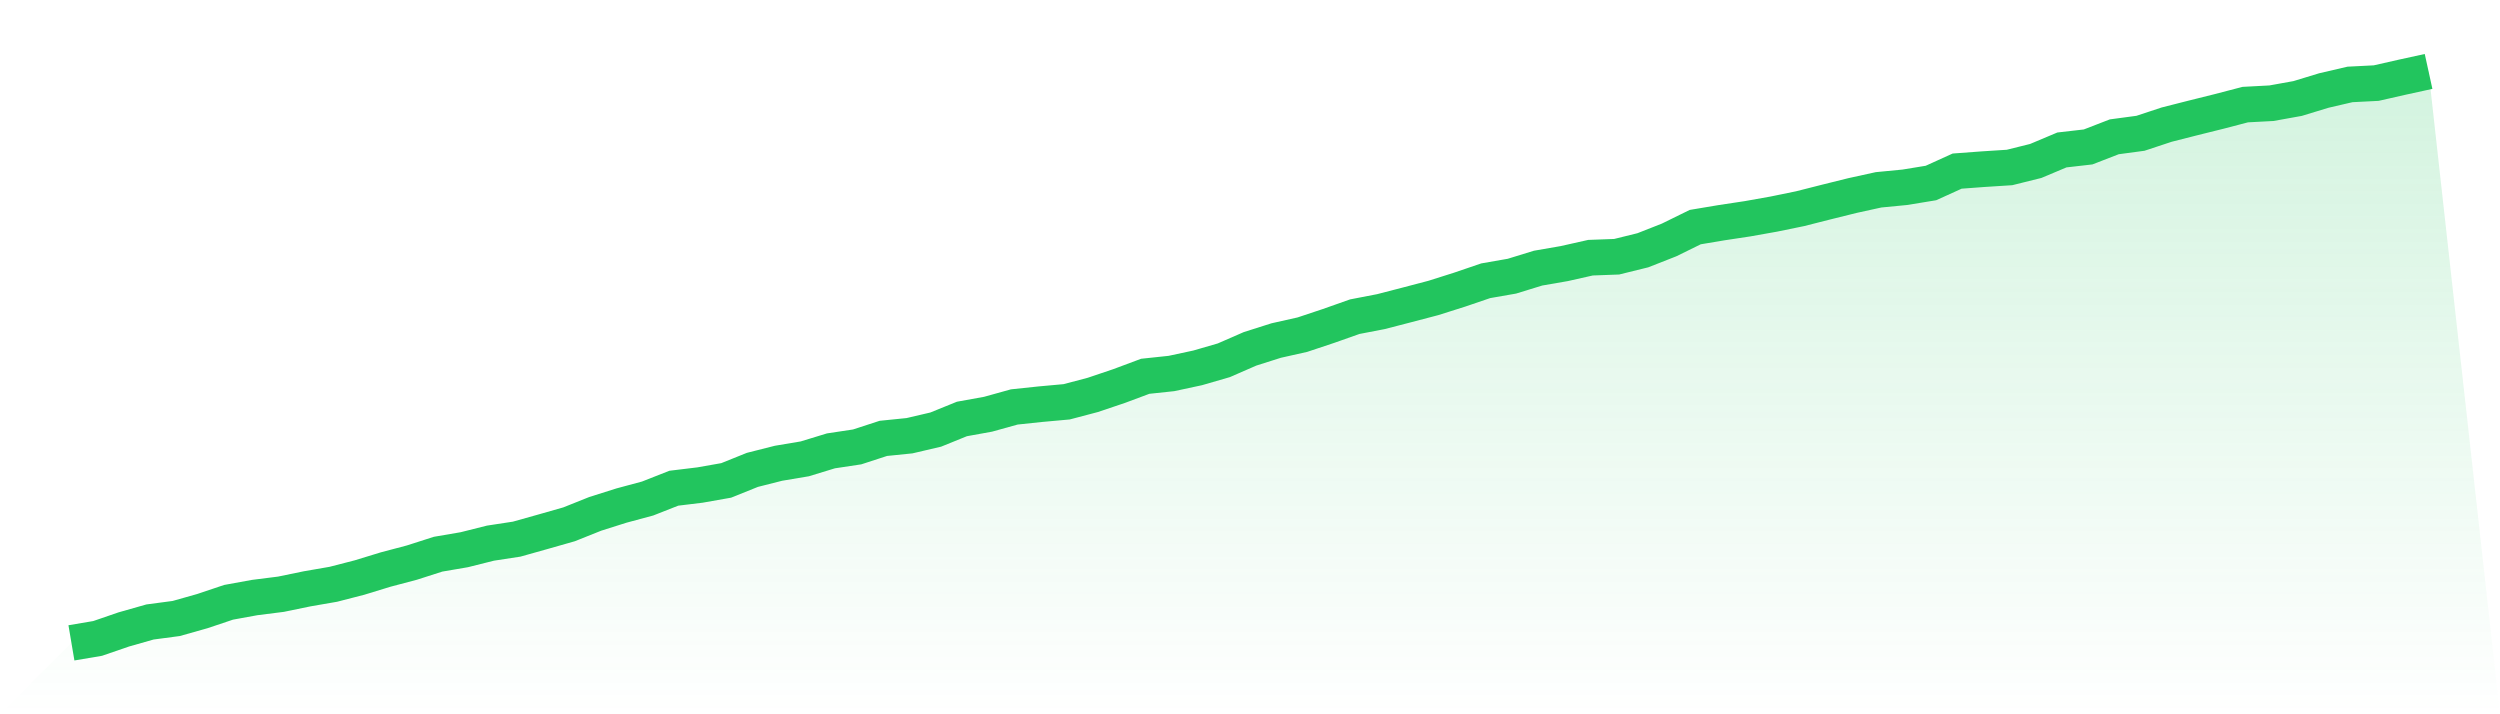 <svg viewBox="0 0 140 40" xmlns="http://www.w3.org/2000/svg">
<defs>
<linearGradient id="gradient" x1="0" x2="0" y1="0" y2="1">
<stop offset="0%" stop-color="#22c55e" stop-opacity="0.2"/>
<stop offset="100%" stop-color="#22c55e" stop-opacity="0"/>
</linearGradient>
</defs>
<path d="M4,36 L4,36 L5.467,35.752 L6.933,35.248 L8.4,34.831 L9.867,34.636 L11.333,34.222 L12.8,33.729 L14.267,33.462 L15.733,33.277 L17.2,32.974 L18.667,32.72 L20.133,32.342 L21.6,31.893 L23.067,31.505 L24.533,31.035 L26,30.784 L27.467,30.416 L28.933,30.192 L30.4,29.78 L31.867,29.362 L33.333,28.776 L34.8,28.312 L36.267,27.917 L37.733,27.34 L39.2,27.162 L40.667,26.903 L42.133,26.313 L43.6,25.942 L45.067,25.696 L46.533,25.248 L48,25.027 L49.467,24.549 L50.933,24.4 L52.4,24.057 L53.867,23.462 L55.333,23.197 L56.8,22.789 L58.267,22.634 L59.733,22.501 L61.2,22.114 L62.667,21.619 L64.133,21.072 L65.6,20.916 L67.067,20.601 L68.533,20.176 L70,19.536 L71.467,19.07 L72.933,18.741 L74.4,18.252 L75.867,17.734 L77.333,17.451 L78.8,17.071 L80.267,16.686 L81.733,16.222 L83.2,15.722 L84.667,15.466 L86.133,15.015 L87.6,14.761 L89.067,14.431 L90.533,14.377 L92,14.015 L93.467,13.438 L94.933,12.718 L96.4,12.472 L97.867,12.25 L99.333,11.989 L100.8,11.688 L102.267,11.316 L103.733,10.952 L105.2,10.63 L106.667,10.488 L108.133,10.248 L109.6,9.582 L111.067,9.473 L112.533,9.379 L114,9.014 L115.467,8.397 L116.933,8.229 L118.4,7.661 L119.867,7.464 L121.333,6.979 L122.8,6.606 L124.267,6.241 L125.733,5.858 L127.2,5.78 L128.667,5.516 L130.133,5.069 L131.6,4.728 L133.067,4.654 L134.533,4.321 L136,4 L140,40 L0,40 z" fill="url(#gradient)"/>
<path d="M4,36 L4,36 L5.467,35.752 L6.933,35.248 L8.4,34.831 L9.867,34.636 L11.333,34.222 L12.8,33.729 L14.267,33.462 L15.733,33.277 L17.2,32.974 L18.667,32.72 L20.133,32.342 L21.6,31.893 L23.067,31.505 L24.533,31.035 L26,30.784 L27.467,30.416 L28.933,30.192 L30.4,29.78 L31.867,29.362 L33.333,28.776 L34.8,28.312 L36.267,27.917 L37.733,27.34 L39.2,27.162 L40.667,26.903 L42.133,26.313 L43.6,25.942 L45.067,25.696 L46.533,25.248 L48,25.027 L49.467,24.549 L50.933,24.4 L52.4,24.057 L53.867,23.462 L55.333,23.197 L56.8,22.789 L58.267,22.634 L59.733,22.501 L61.2,22.114 L62.667,21.619 L64.133,21.072 L65.6,20.916 L67.067,20.601 L68.533,20.176 L70,19.536 L71.467,19.07 L72.933,18.741 L74.4,18.252 L75.867,17.734 L77.333,17.451 L78.8,17.071 L80.267,16.686 L81.733,16.222 L83.2,15.722 L84.667,15.466 L86.133,15.015 L87.6,14.761 L89.067,14.431 L90.533,14.377 L92,14.015 L93.467,13.438 L94.933,12.718 L96.4,12.472 L97.867,12.25 L99.333,11.989 L100.8,11.688 L102.267,11.316 L103.733,10.952 L105.2,10.63 L106.667,10.488 L108.133,10.248 L109.6,9.582 L111.067,9.473 L112.533,9.379 L114,9.014 L115.467,8.397 L116.933,8.229 L118.4,7.661 L119.867,7.464 L121.333,6.979 L122.8,6.606 L124.267,6.241 L125.733,5.858 L127.2,5.78 L128.667,5.516 L130.133,5.069 L131.6,4.728 L133.067,4.654 L134.533,4.321 L136,4" fill="none" stroke="#22c55e" stroke-width="2"/>
</svg>